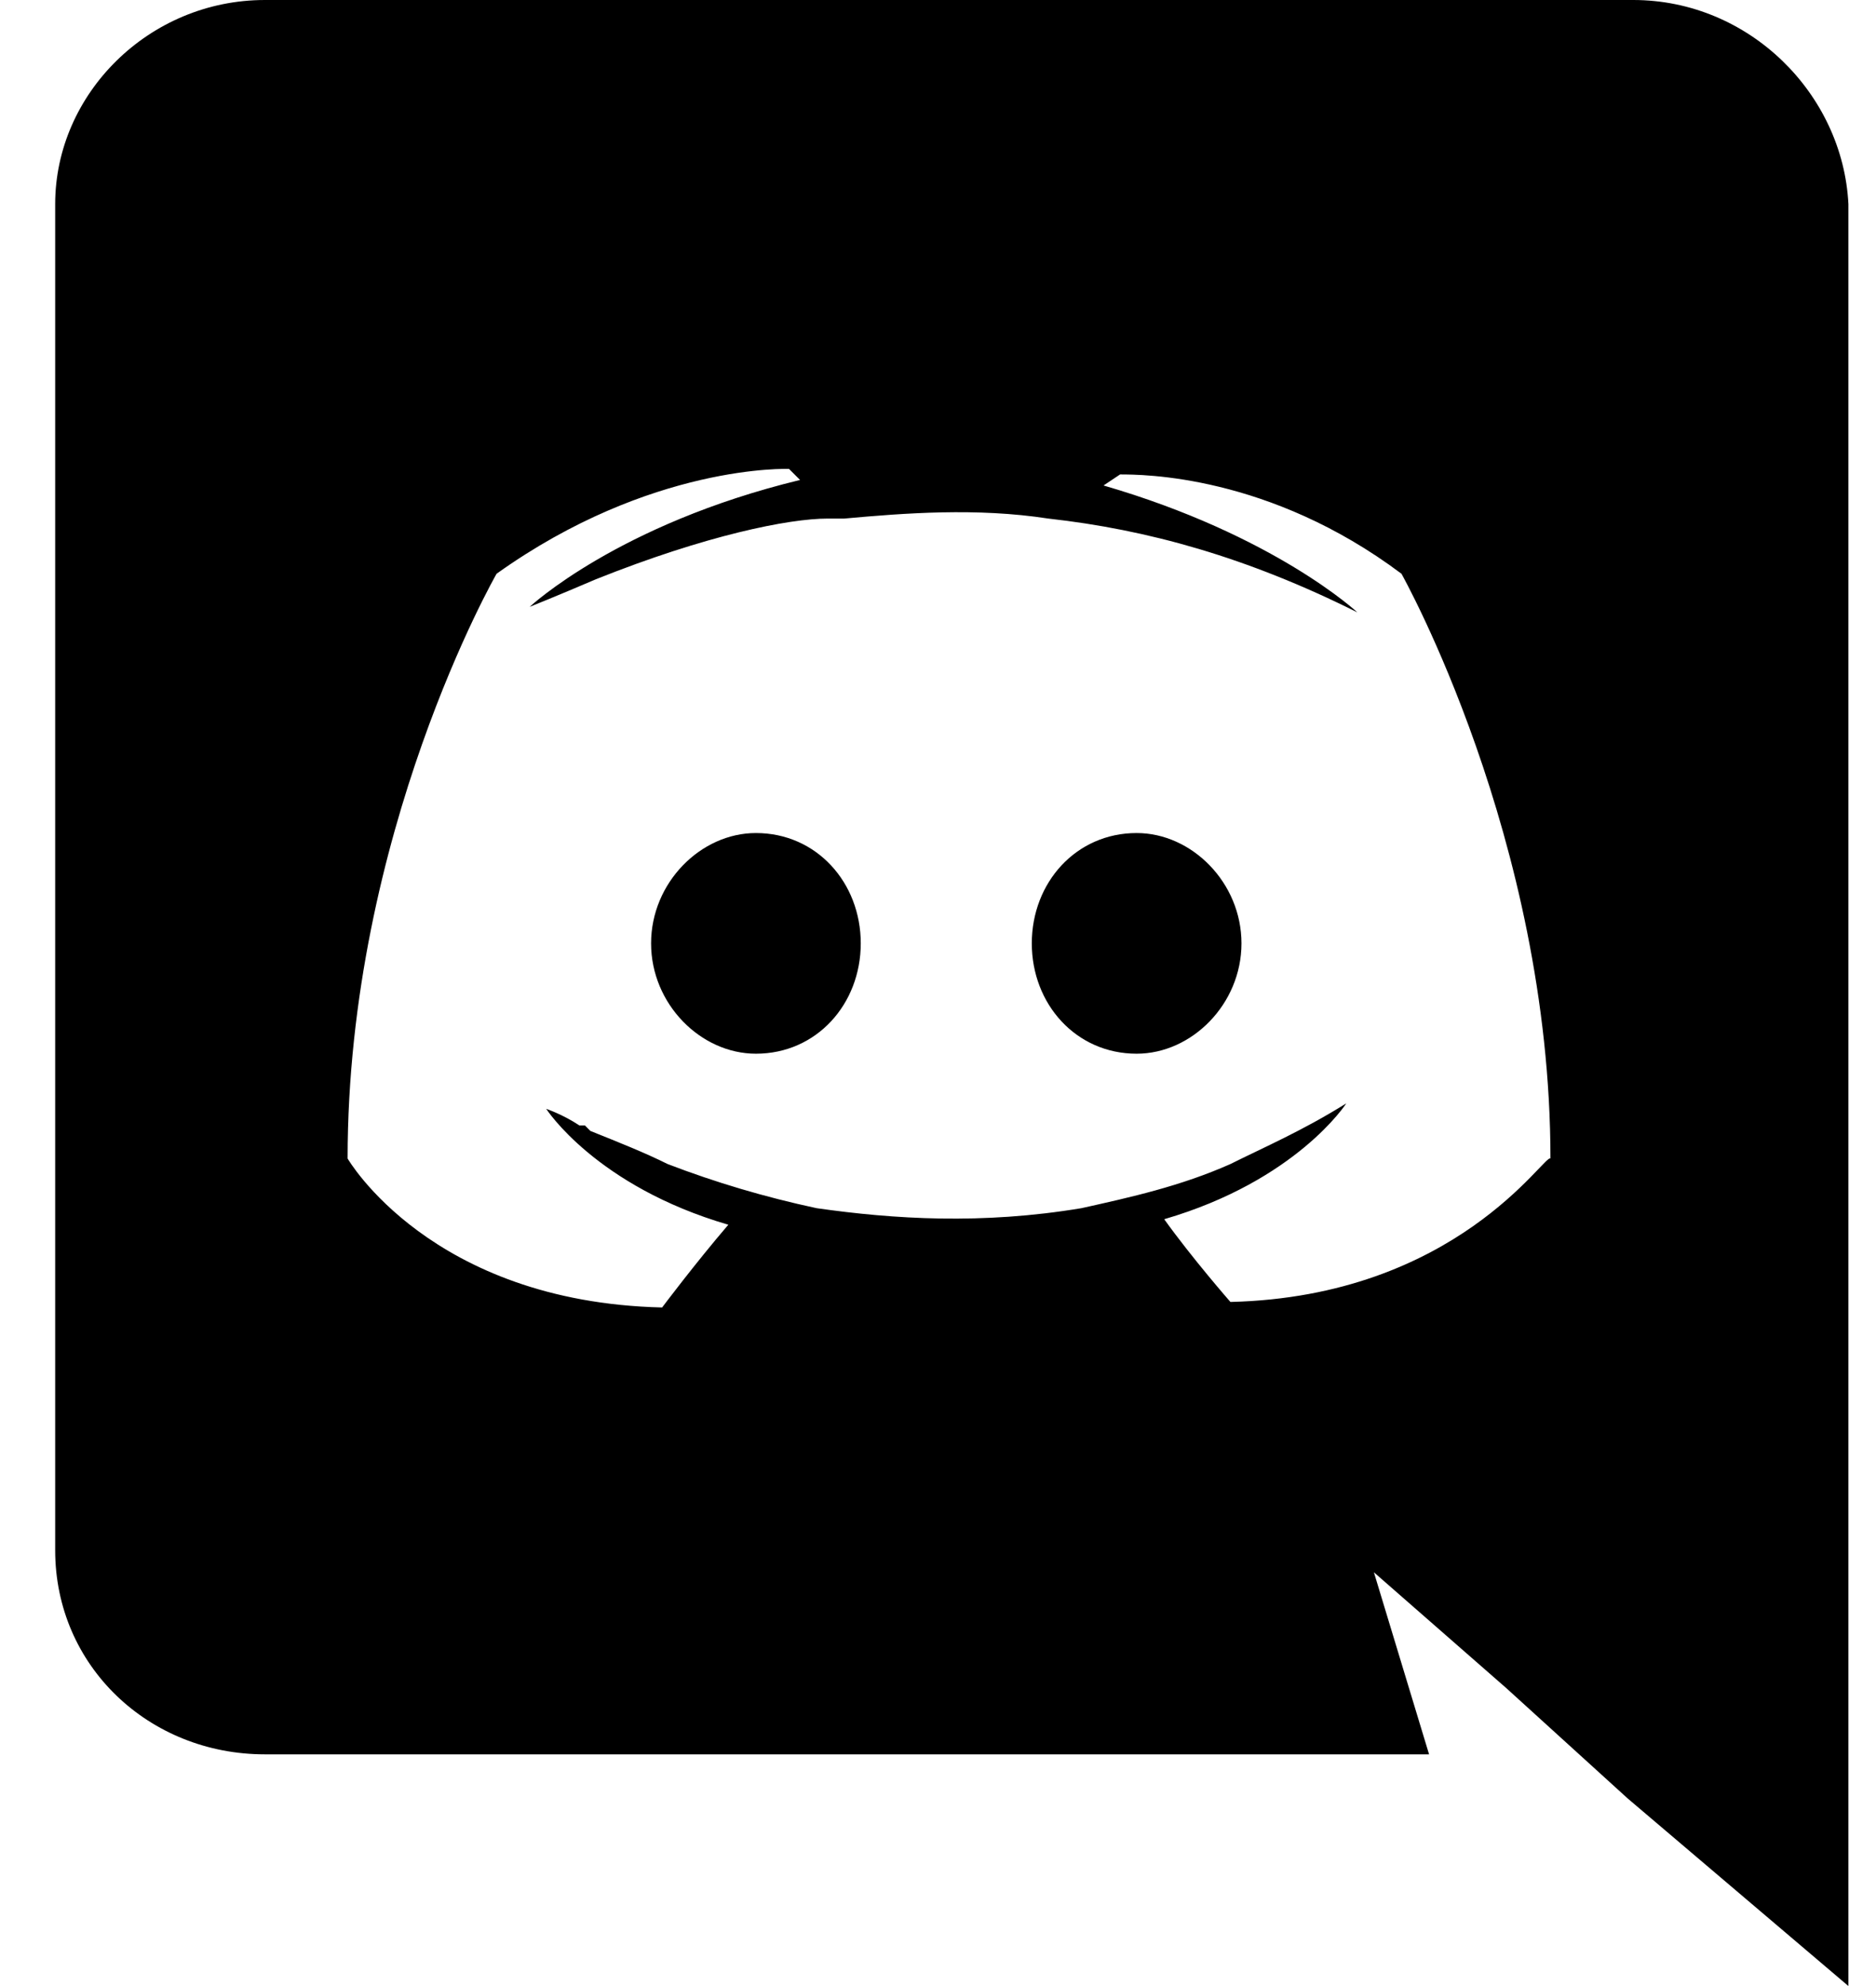 <svg version="1.2" xmlns="http://www.w3.org/2000/svg" viewBox="0 0 34 36" width="34" height="36"><defs><clipPath clipPathUnits="userSpaceOnUse" id="cp1"><path d="m-1181-37h1366v5400h-1366z"/></clipPath></defs><style></style><g clip-path="url(#cp1)"><path fill-rule="evenodd" d="m29.6 0c2.1 0 3.8 1.7 3.9 3.7v32.3l-4-3.4-2.2-2-2.4-2.1 1 3.3h-21.1c-2.1 0-3.8-1.6-3.8-3.7v-24.4c0-2 1.7-3.7 3.8-3.7h24.8zm-9.2 8.5q0 0 0 0zm-0.1 0q0.1 0 0.1 0zm-0.3 0.3c3.1 0.9 4.6 2.3 4.6 2.3-2-1-3.8-1.5-5.6-1.7-1.3-0.2-2.6-0.1-3.7 0h-0.3c-0.7 0-2.2 0.3-4.2 1.1-0.7 0.3-1.2 0.5-1.2 0.5 0 0 1.6-1.5 4.9-2.3l-0.2-0.2c0 0-2.5-0.1-5.3 1.9 0 0-2.7 4.7-2.7 10.6 0 0 1.5 2.6 5.7 2.7 0 0 0.6-0.8 1.2-1.5-2.4-0.7-3.3-2.1-3.3-2.1 0 0 0.3 0.1 0.6 0.3q0.1 0 0.1 0 0.1 0.1 0.1 0.1c0.5 0.2 1 0.4 1.4 0.6q1.3 0.5 2.7 0.8c1.4 0.2 3 0.3 4.8 0 0.9-0.2 1.8-0.4 2.7-0.8 0.6-0.3 1.3-0.6 2.1-1.1 0 0-0.9 1.4-3.3 2.1 0.5 0.7 1.2 1.5 1.2 1.5 4.1-0.1 5.7-2.7 5.8-2.6 0-5.8-2.7-10.6-2.7-10.6-2.4-1.8-4.7-1.8-5.1-1.8zm0.2-0.3q0 0 0 0 0 0 0 0zm0.4 6.6c1 0 1.9 0.9 1.9 2 0 1.1-0.9 2-1.9 2-1.1 0-1.9-0.9-1.9-2 0-1.1 0.8-2 1.9-2zm-6.9 0c1.1 0 1.9 0.9 1.9 2 0 1.1-0.8 2-1.9 2-1 0-1.9-0.9-1.9-2 0-1.1 0.9-2 1.9-2z"/></g></svg>